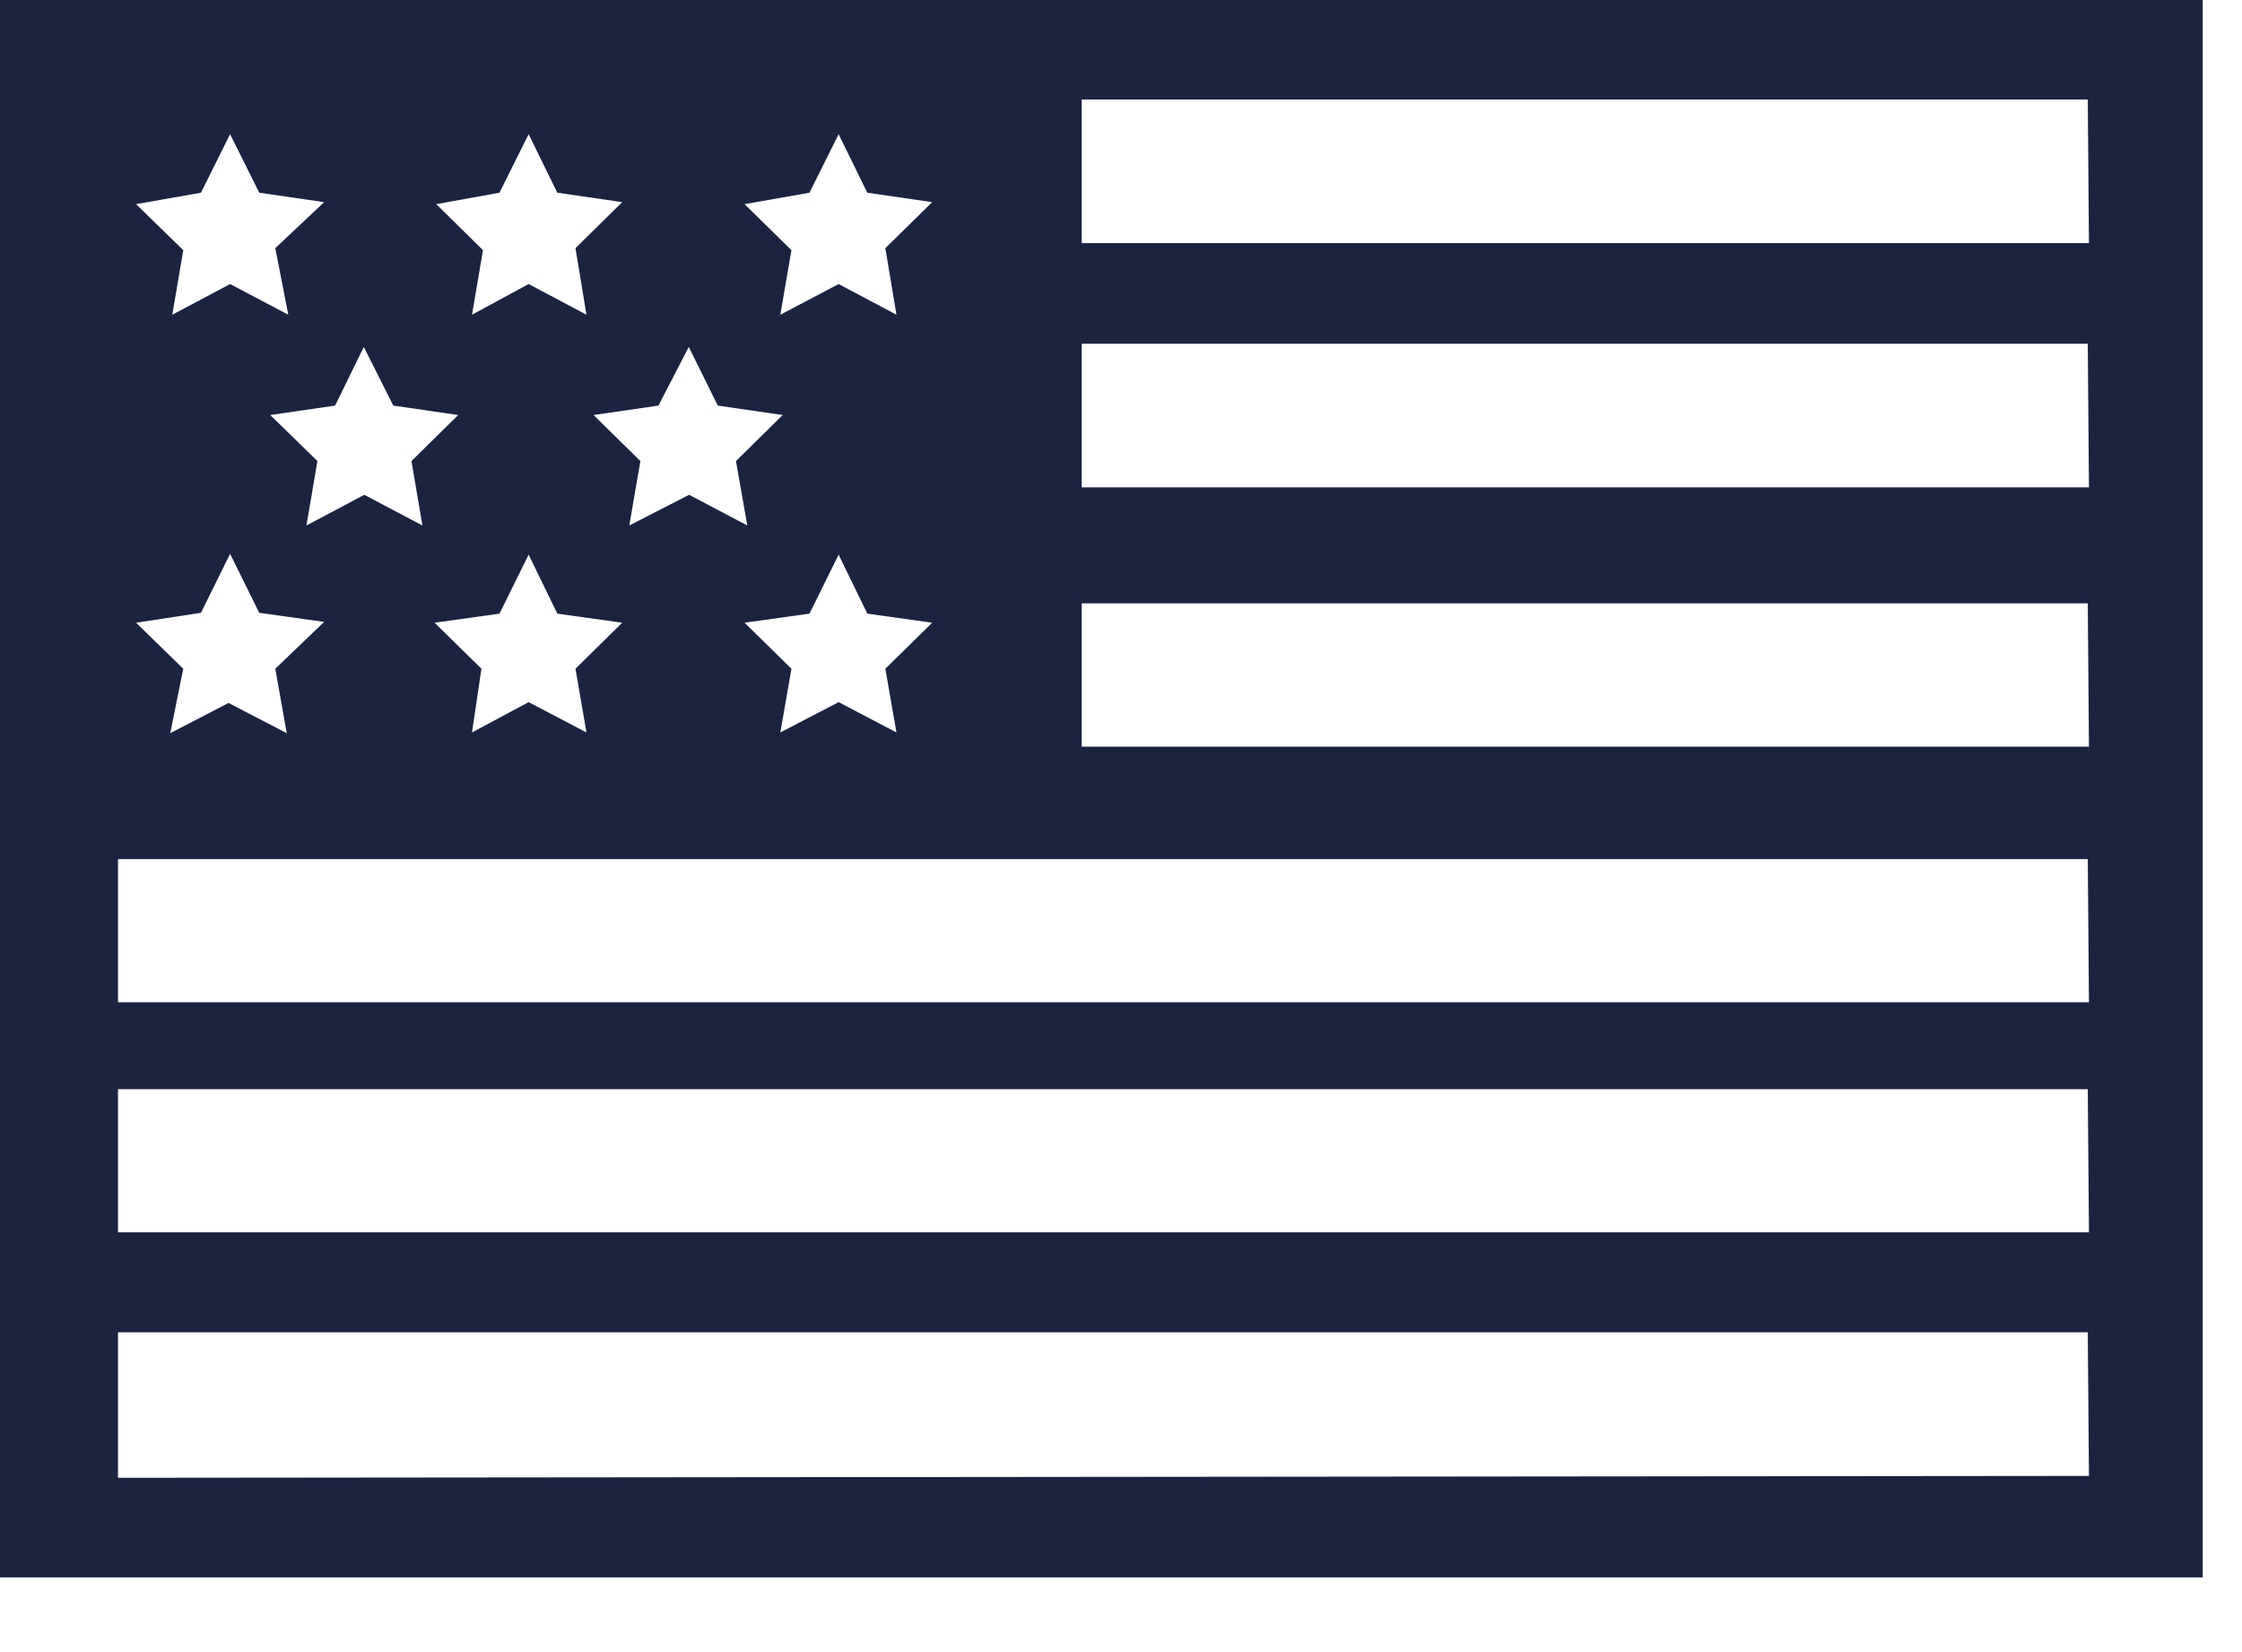 <svg width="19" height="14" viewBox="0 0 19 14" fill="none" xmlns="http://www.w3.org/2000/svg">
<path d="M0 0V13.367H18.667V0H0ZM6.86 1.633L7.107 1.137L7.35 1.633L7.9 1.713L7.503 2.103L7.597 2.667L7.107 2.407L6.613 2.667L6.707 2.12L6.31 1.73L6.86 1.633ZM7.597 6.207L7.107 5.95L6.613 6.207L6.707 5.667L6.31 5.277L6.86 5.2L7.107 4.7L7.35 5.2L7.9 5.277L7.503 5.667L7.597 6.207ZM5.837 2.94L6.083 3.437L6.633 3.517L6.237 3.907L6.333 4.453L5.84 4.193L5.333 4.453L5.427 3.907L5.03 3.517L5.58 3.437L5.837 2.94ZM4.97 6.207L4.48 5.95L4 6.207L4.08 5.667L3.683 5.277L4.233 5.2L4.48 4.7L4.723 5.2L5.273 5.277L4.877 5.667L4.97 6.207ZM4.233 1.633L4.48 1.137L4.723 1.633L5.273 1.713L4.877 2.103L4.97 2.667L4.48 2.407L4 2.667L4.093 2.12L3.697 1.73L4.233 1.633ZM3.083 2.94L3.333 3.437L3.883 3.517L3.487 3.907L3.58 4.453L3.087 4.193L2.597 4.453L2.69 3.907L2.29 3.517L2.84 3.437L3.083 2.94ZM1.703 1.633L1.95 1.137L2.197 1.633L2.747 1.713L2.333 2.103L2.443 2.667L1.95 2.407L1.46 2.667L1.553 2.12L1.153 1.73L1.703 1.633ZM1.703 5.193L1.95 4.693L2.197 5.193L2.747 5.27L2.333 5.667L2.43 6.213L1.937 5.957L1.443 6.213L1.553 5.667L1.153 5.277L1.703 5.193ZM17.703 12.507L1 12.523V11.29H17.693L17.703 12.507ZM17.703 10.443H1V9.23H17.693L17.703 10.443ZM17.703 8.493H1V7.28H17.693L17.703 8.493ZM17.703 6.327H9.167V5.113H17.693L17.703 6.327ZM17.703 4.13H9.167V2.913H17.693L17.703 4.13ZM17.703 2.06H9.167V0.843H17.693L17.703 2.06Z" fill="#1B2341"/>
</svg>
